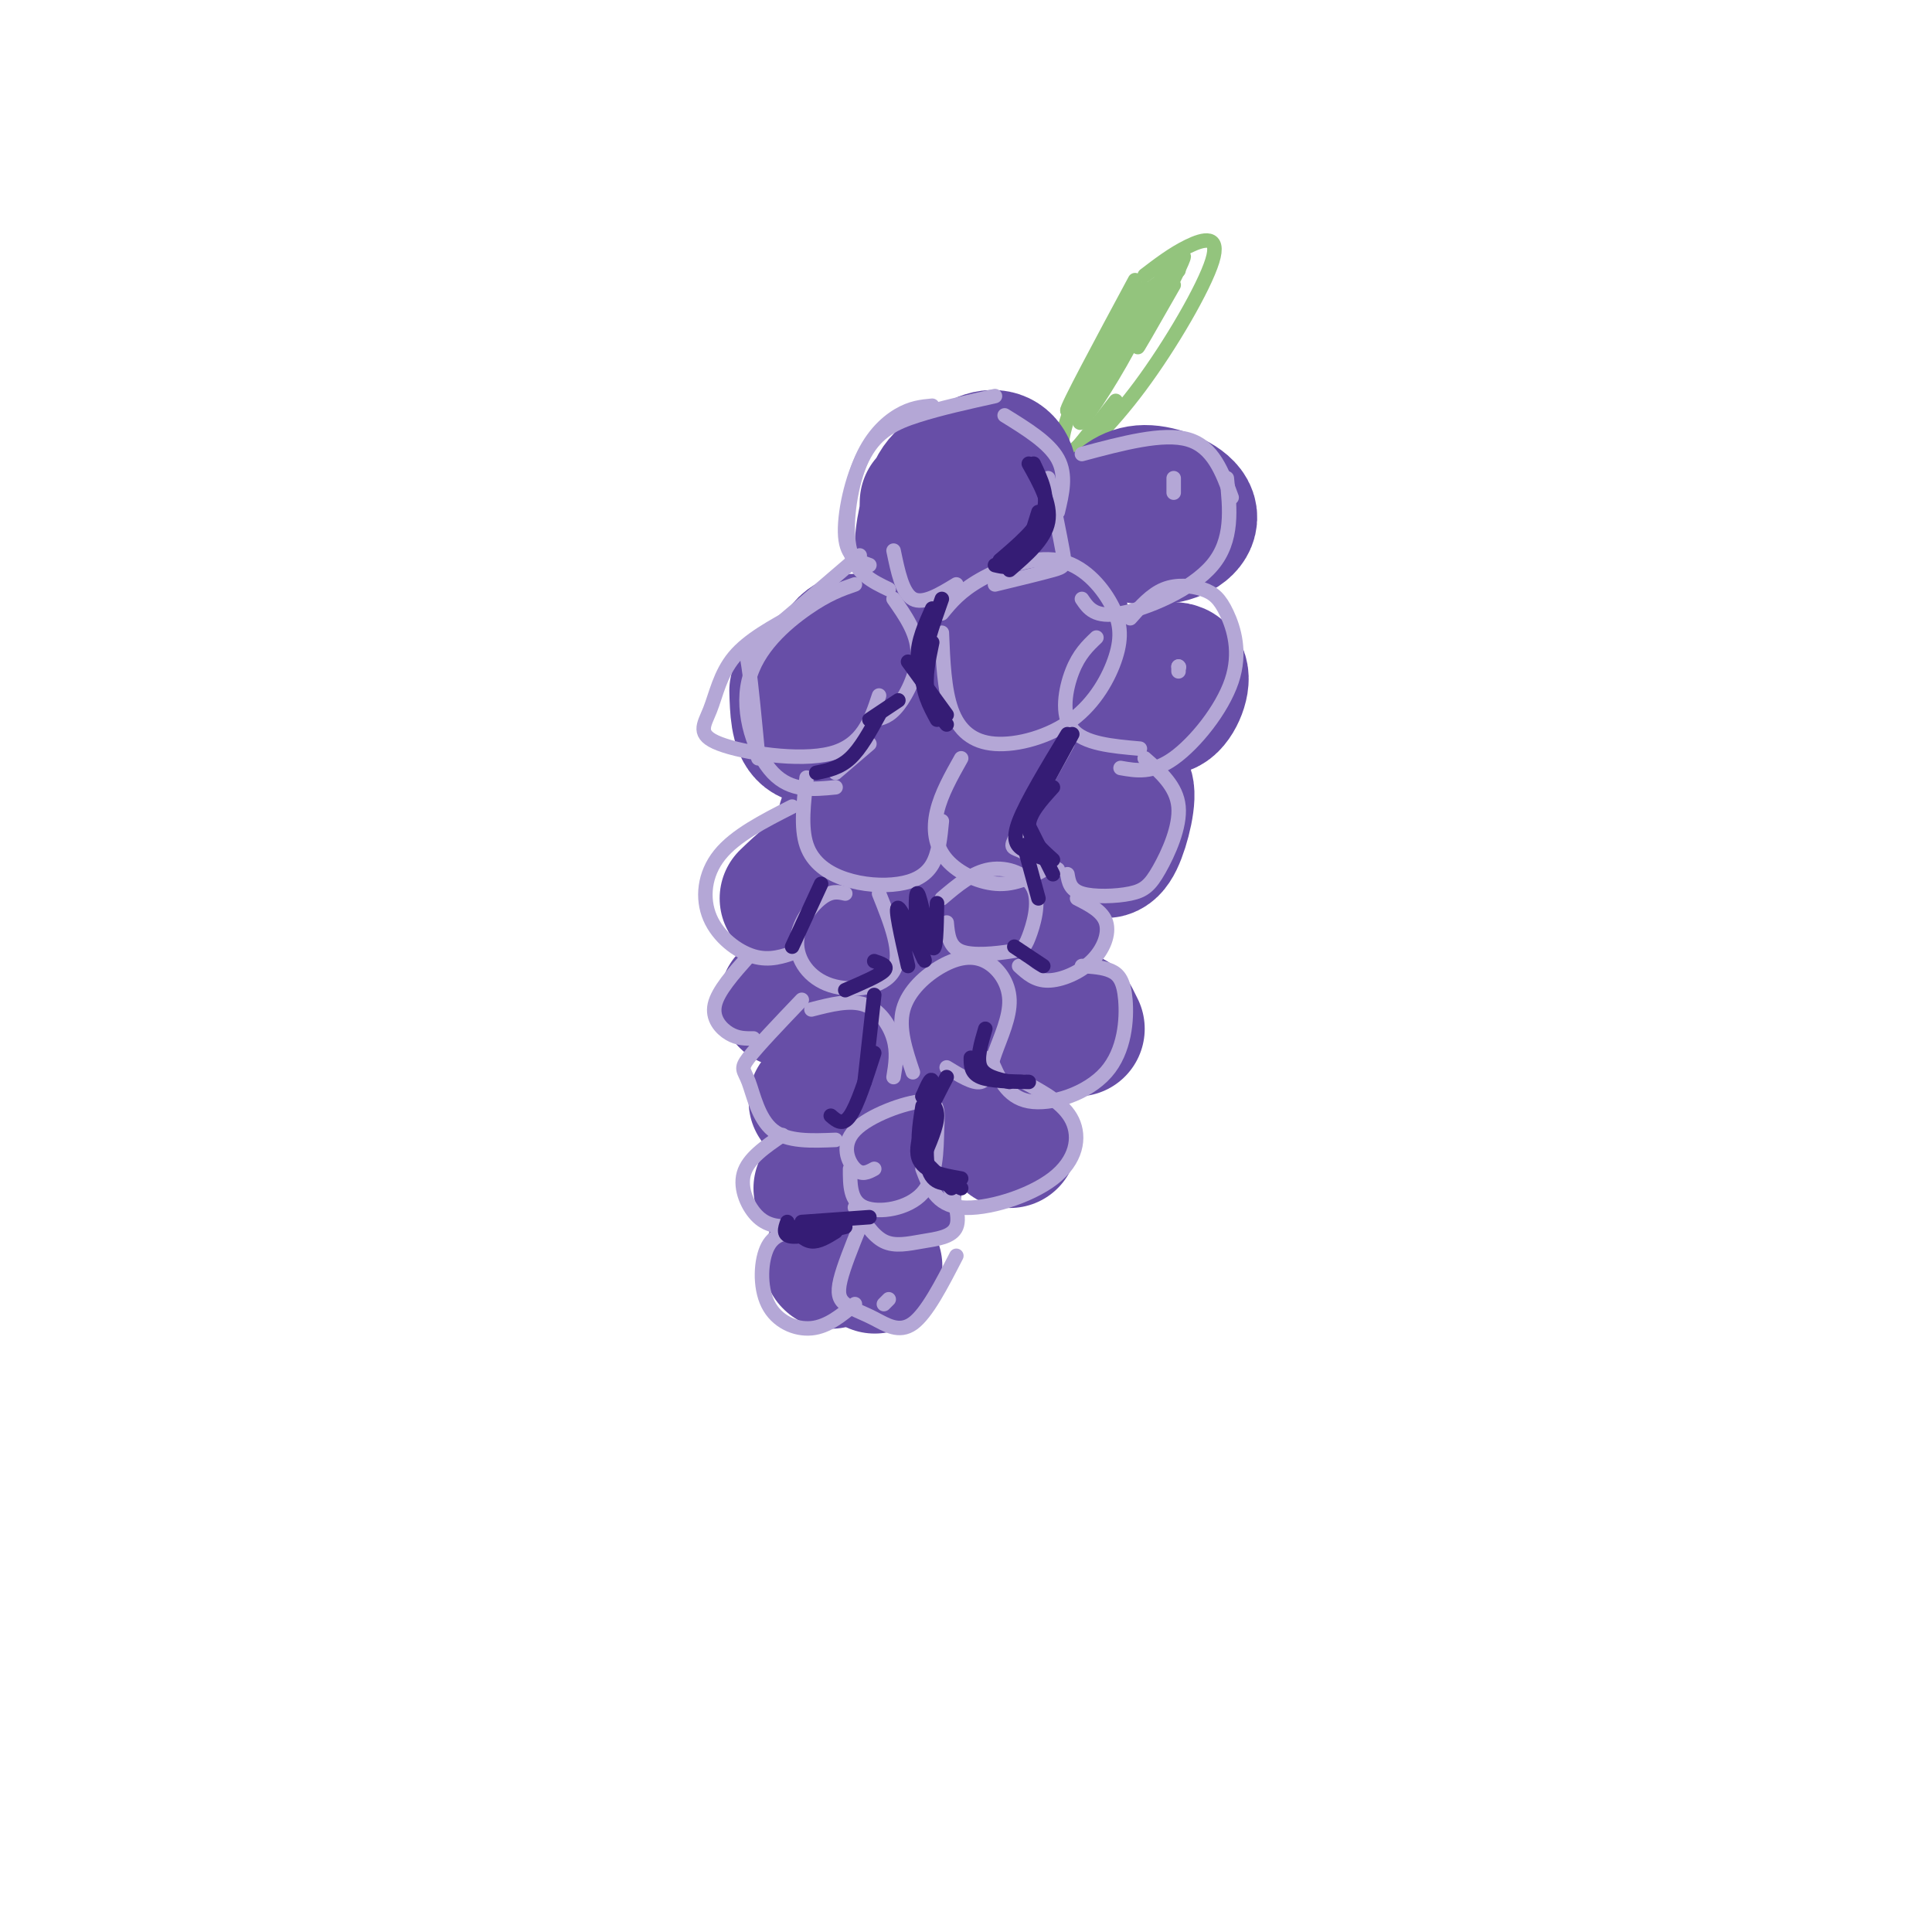 <svg viewBox='0 0 400 400' version='1.1' xmlns='http://www.w3.org/2000/svg' xmlns:xlink='http://www.w3.org/1999/xlink'><g fill='none' stroke='rgb(147,196,125)' stroke-width='3' stroke-linecap='round' stroke-linejoin='round'><path d='M242,54c-2.839,6.708 -5.679,13.417 -10,21c-4.321,7.583 -10.125,16.042 -8,11c2.125,-5.042 12.179,-23.583 13,-26c0.821,-2.417 -7.589,11.292 -16,25'/><path d='M221,85c-0.333,-0.333 6.833,-13.667 14,-27'/><path d='M237,57c2.901,-2.217 5.802,-4.434 9,-6c3.198,-1.566 6.692,-2.482 5,3c-1.692,5.482 -8.571,17.360 -15,26c-6.429,8.640 -12.408,14.040 -14,15c-1.592,0.960 1.204,-2.520 4,-6'/><path d='M231,83c-4.077,5.268 -8.155,10.536 -10,11c-1.845,0.464 -1.458,-3.875 1,-10c2.458,-6.125 6.988,-14.036 11,-19c4.012,-4.964 7.506,-6.982 11,-9'/><path d='M243,59c-4.422,7.756 -8.844,15.511 -7,12c1.844,-3.511 9.956,-18.289 9,-18c-0.956,0.289 -10.978,15.644 -21,31'/></g>
<g fill='none' stroke='rgb(103,78,167)' stroke-width='28' stroke-linecap='round' stroke-linejoin='round'><path d='M230,106c1.878,-1.985 3.755,-3.970 7,-4c3.245,-0.030 7.857,1.897 9,4c1.143,2.103 -1.183,4.384 -5,5c-3.817,0.616 -9.126,-0.432 -11,-2c-1.874,-1.568 -0.312,-3.657 2,-5c2.312,-1.343 5.374,-1.940 7,-1c1.626,0.940 1.817,3.417 0,4c-1.817,0.583 -5.643,-0.728 -5,-2c0.643,-1.272 5.755,-2.506 7,-2c1.245,0.506 -1.378,2.753 -4,5'/><path d='M237,108c-1.167,0.833 -2.083,0.417 -3,0'/><path d='M194,102c3.639,-3.075 7.278,-6.150 10,-7c2.722,-0.850 4.529,0.525 5,3c0.471,2.475 -0.392,6.049 -3,9c-2.608,2.951 -6.961,5.279 -10,7c-3.039,1.721 -4.765,2.833 -5,0c-0.235,-2.833 1.020,-9.612 3,-13c1.980,-3.388 4.684,-3.384 7,-3c2.316,0.384 4.242,1.147 5,3c0.758,1.853 0.348,4.796 -1,7c-1.348,2.204 -3.632,3.670 -6,4c-2.368,0.330 -4.819,-0.477 -6,-2c-1.181,-1.523 -1.090,-3.761 -1,-6'/><path d='M234,142c4.311,-2.089 8.622,-4.178 10,-3c1.378,1.178 -0.178,5.622 -2,7c-1.822,1.378 -3.911,-0.311 -6,-2'/><path d='M210,136c-0.850,-1.543 -1.699,-3.086 -1,-5c0.699,-1.914 2.947,-4.197 5,-5c2.053,-0.803 3.912,-0.124 5,1c1.088,1.124 1.405,2.693 0,5c-1.405,2.307 -4.532,5.352 -7,7c-2.468,1.648 -4.277,1.899 -5,0c-0.723,-1.899 -0.362,-5.950 0,-10'/><path d='M168,147c2.837,-6.437 5.675,-12.874 8,-14c2.325,-1.126 4.139,3.059 4,7c-0.139,3.941 -2.230,7.638 -5,10c-2.770,2.362 -6.220,3.389 -8,2c-1.780,-1.389 -1.890,-5.195 -2,-9'/><path d='M225,168c3.512,-3.298 7.024,-6.595 8,-5c0.976,1.595 -0.583,8.083 -2,11c-1.417,2.917 -2.690,2.262 -4,1c-1.310,-1.262 -2.655,-3.131 -4,-5'/><path d='M195,164c1.956,-3.022 3.911,-6.044 4,-5c0.089,1.044 -1.689,6.156 -3,8c-1.311,1.844 -2.156,0.422 -3,-1'/><path d='M163,186c3.137,-3.012 6.274,-6.024 8,-5c1.726,1.024 2.042,6.083 1,9c-1.042,2.917 -3.440,3.690 -4,2c-0.560,-1.690 0.720,-5.845 2,-10'/><path d='M187,196c3.583,-3.667 7.167,-7.333 7,-7c-0.167,0.333 -4.083,4.667 -8,9'/><path d='M171,226c0.000,0.000 -2.000,2.000 -2,2'/><path d='M189,229c0.000,0.000 0.100,0.100 0.1,0.1'/><path d='M205,202c0.000,0.000 -1.000,-1.000 -1,-1'/><path d='M216,190c0.000,0.000 0.100,0.100 0.1,0.1'/><path d='M223,213c0.000,0.000 -1.000,-2.000 -1,-2'/><path d='M163,207c0.000,0.000 4.000,-1.000 4,-1'/><path d='M185,214c0.000,0.000 0.100,0.100 0.1,0.1'/><path d='M211,162c0.000,0.000 0.100,0.100 0.1,0.1'/><path d='M214,152c0.000,0.000 0.100,0.100 0.1,0.1'/><path d='M175,171c0.000,0.000 0.000,-1.000 0,-1'/><path d='M206,188c0.000,0.000 0.100,0.100 0.1,0.1'/><path d='M170,246c0.000,0.000 0.100,0.100 0.1,0.1'/><path d='M172,261c0.000,0.000 0.100,0.100 0.1,0.1'/><path d='M181,262c0.000,0.000 0.100,0.100 0.1,0.1'/><path d='M185,246c0.000,0.000 0.100,0.100 0.1,0.1'/><path d='M209,236c0.000,0.000 0.100,0.100 0.1,0.1'/><path d='M203,217c0.000,0.000 0.100,0.100 0.1,0.1'/></g>
<g fill='none' stroke='rgb(180,167,214)' stroke-width='3' stroke-linecap='round' stroke-linejoin='round'><path d='M206,82c-5.667,1.256 -11.333,2.512 -16,4c-4.667,1.488 -8.333,3.208 -11,8c-2.667,4.792 -4.333,12.655 -4,17c0.333,4.345 2.667,5.173 5,6'/><path d='M193,84c-2.161,0.202 -4.321,0.405 -7,2c-2.679,1.595 -5.875,4.583 -8,10c-2.125,5.417 -3.179,13.262 -2,18c1.179,4.738 4.589,6.369 8,8'/><path d='M208,86c4.583,2.833 9.167,5.667 11,9c1.833,3.333 0.917,7.167 0,11'/><path d='M224,94c8.417,-2.250 16.833,-4.500 22,-3c5.167,1.500 7.083,6.750 9,12'/><path d='M254,99c0.667,6.422 1.333,12.844 -3,18c-4.333,5.156 -13.667,9.044 -19,10c-5.333,0.956 -6.667,-1.022 -8,-3'/><path d='M234,128c2.175,-2.465 4.350,-4.929 7,-6c2.650,-1.071 5.774,-0.748 8,0c2.226,0.748 3.556,1.922 5,5c1.444,3.078 3.004,8.059 1,14c-2.004,5.941 -7.573,12.840 -12,16c-4.427,3.160 -7.714,2.580 -11,2'/><path d='M236,155c-5.800,-0.511 -11.600,-1.022 -14,-4c-2.400,-2.978 -1.400,-8.422 0,-12c1.400,-3.578 3.200,-5.289 5,-7'/><path d='M185,124c2.444,3.489 4.889,6.978 5,11c0.111,4.022 -2.111,8.578 -4,11c-1.889,2.422 -3.444,2.711 -5,3'/><path d='M178,115c-8.067,6.933 -16.133,13.867 -20,17c-3.867,3.133 -3.533,2.467 -3,6c0.533,3.533 1.267,11.267 2,19'/><path d='M164,167c-5.899,3.000 -11.798,6.000 -15,10c-3.202,4.000 -3.708,9.000 -2,13c1.708,4.000 5.631,7.000 9,8c3.369,1.000 6.185,0.000 9,-1'/><path d='M167,161c-0.625,5.172 -1.250,10.344 0,14c1.250,3.656 4.376,5.794 8,7c3.624,1.206 7.745,1.478 11,1c3.255,-0.478 5.644,-1.708 7,-4c1.356,-2.292 1.678,-5.646 2,-9'/><path d='M173,160c0.000,0.000 7.000,-6.000 7,-6'/><path d='M195,127c1.883,-2.297 3.767,-4.594 8,-7c4.233,-2.406 10.817,-4.921 16,-4c5.183,0.921 8.965,5.276 11,9c2.035,3.724 2.321,6.815 1,11c-1.321,4.185 -4.251,9.462 -9,13c-4.749,3.538 -11.317,5.337 -16,5c-4.683,-0.337 -7.481,-2.811 -9,-7c-1.519,-4.189 -1.760,-10.095 -2,-16'/><path d='M237,157c3.305,2.900 6.609,5.799 7,10c0.391,4.201 -2.132,9.703 -4,13c-1.868,3.297 -3.080,4.388 -6,5c-2.920,0.612 -7.549,0.746 -10,0c-2.451,-0.746 -2.726,-2.373 -3,-4'/><path d='M221,154c-4.044,7.244 -8.089,14.489 -10,18c-1.911,3.511 -1.689,3.289 0,4c1.689,0.711 4.844,2.356 8,4'/><path d='M199,157c-2.077,3.690 -4.155,7.381 -5,11c-0.845,3.619 -0.458,7.167 2,10c2.458,2.833 6.988,4.952 11,5c4.012,0.048 7.506,-1.976 11,-4'/><path d='M223,186c2.643,1.345 5.286,2.690 6,5c0.714,2.310 -0.500,5.583 -3,8c-2.500,2.417 -6.286,3.976 -9,4c-2.714,0.024 -4.357,-1.488 -6,-3'/><path d='M224,200c2.190,0.136 4.380,0.271 6,1c1.620,0.729 2.671,2.051 3,6c0.329,3.949 -0.065,10.525 -4,15c-3.935,4.475 -11.410,6.850 -16,6c-4.590,-0.850 -6.295,-4.925 -8,-9'/><path d='M212,224c4.161,2.250 8.321,4.500 10,8c1.679,3.500 0.875,8.250 -4,12c-4.875,3.750 -13.821,6.500 -19,6c-5.179,-0.500 -6.589,-4.250 -8,-8'/><path d='M196,244c1.435,3.929 2.869,7.857 2,10c-0.869,2.143 -4.042,2.500 -7,3c-2.958,0.500 -5.702,1.143 -8,0c-2.298,-1.143 -4.149,-4.071 -6,-7'/><path d='M178,254c-1.671,4.144 -3.343,8.287 -4,11c-0.657,2.713 -0.300,3.995 1,5c1.300,1.005 3.542,1.732 6,3c2.458,1.268 5.131,3.077 8,1c2.869,-2.077 5.935,-8.038 9,-14'/><path d='M166,255c-2.744,0.089 -5.488,0.179 -7,3c-1.512,2.821 -1.792,8.375 0,12c1.792,3.625 5.655,5.321 9,5c3.345,-0.321 6.173,-2.661 9,-5'/><path d='M164,254c-2.444,-0.022 -4.889,-0.044 -7,-2c-2.111,-1.956 -3.889,-5.844 -3,-9c0.889,-3.156 4.444,-5.578 8,-8'/><path d='M173,236c-4.994,0.208 -9.988,0.417 -13,-2c-3.012,-2.417 -4.042,-7.458 -5,-10c-0.958,-2.542 -1.845,-2.583 0,-5c1.845,-2.417 6.423,-7.208 11,-12'/><path d='M156,215c-1.622,0.022 -3.244,0.044 -5,-1c-1.756,-1.044 -3.644,-3.156 -3,-6c0.644,-2.844 3.822,-6.422 7,-10'/><path d='M168,209c3.978,-1.022 7.956,-2.044 11,-1c3.044,1.044 5.156,4.156 6,7c0.844,2.844 0.422,5.422 0,8'/><path d='M181,242c-1.290,0.701 -2.580,1.402 -4,0c-1.420,-1.402 -2.969,-4.906 0,-8c2.969,-3.094 10.456,-5.779 14,-6c3.544,-0.221 3.146,2.023 3,6c-0.146,3.977 -0.039,9.686 -3,13c-2.961,3.314 -8.989,4.233 -12,3c-3.011,-1.233 -3.006,-4.616 -3,-8'/><path d='M189,222c-1.524,-4.550 -3.049,-9.101 -2,-13c1.049,-3.899 4.671,-7.147 8,-9c3.329,-1.853 6.364,-2.311 9,-1c2.636,1.311 4.871,4.393 5,8c0.129,3.607 -1.850,7.740 -3,11c-1.150,3.260 -1.471,5.646 -3,6c-1.529,0.354 -4.264,-1.323 -7,-3'/><path d='M182,185c2.496,6.220 4.992,12.440 3,16c-1.992,3.560 -8.472,4.459 -13,3c-4.528,-1.459 -7.104,-5.278 -7,-9c0.104,-3.722 2.887,-7.349 5,-9c2.113,-1.651 3.557,-1.325 5,-1'/><path d='M195,186c3.189,-2.707 6.379,-5.415 10,-6c3.621,-0.585 7.675,0.951 9,4c1.325,3.049 -0.078,7.611 -1,10c-0.922,2.389 -1.364,2.605 -4,3c-2.636,0.395 -7.468,0.970 -10,0c-2.532,-0.970 -2.766,-3.485 -3,-6'/><path d='M182,144c-1.702,5.159 -3.404,10.319 -10,12c-6.596,1.681 -18.088,-0.116 -23,-2c-4.912,-1.884 -3.246,-3.853 -2,-7c1.246,-3.147 2.070,-7.470 5,-11c2.930,-3.530 7.965,-6.265 13,-9'/><path d='M177,121c-2.798,0.964 -5.595,1.929 -10,5c-4.405,3.071 -10.417,8.250 -12,15c-1.583,6.750 1.262,15.071 5,19c3.738,3.929 8.369,3.464 13,3'/><path d='M185,114c0.917,4.417 1.833,8.833 4,10c2.167,1.167 5.583,-0.917 9,-3'/><path d='M217,99c1.222,5.956 2.444,11.911 3,15c0.556,3.089 0.444,3.311 -2,4c-2.444,0.689 -7.222,1.844 -12,3'/></g>
<g fill='none' stroke='rgb(53,28,117)' stroke-width='3' stroke-linecap='round' stroke-linejoin='round'><path d='M213,96c2.333,4.167 4.667,8.333 4,12c-0.667,3.667 -4.333,6.833 -8,10'/><path d='M214,96c1.583,3.333 3.167,6.667 2,10c-1.167,3.333 -5.083,6.667 -9,10'/><path d='M215,106c-1.250,4.083 -2.500,8.167 -4,10c-1.500,1.833 -3.250,1.417 -5,1'/><path d='M195,124c-1.917,5.417 -3.833,10.833 -4,15c-0.167,4.167 1.417,7.083 3,10'/><path d='M196,148c0.000,0.000 -8.000,-11.000 -8,-11'/><path d='M193,146c-1.500,-3.333 -3.000,-6.667 -3,-10c0.000,-3.333 1.500,-6.667 3,-10'/><path d='M193,133c-0.750,3.583 -1.500,7.167 -1,10c0.500,2.833 2.250,4.917 4,7'/><path d='M222,152c0.000,0.000 -6.000,11.000 -6,11'/><path d='M221,152c-4.222,6.978 -8.444,13.956 -10,18c-1.556,4.044 -0.444,5.156 1,6c1.444,0.844 3.222,1.422 5,2'/><path d='M218,163c-2.500,2.750 -5.000,5.500 -5,8c0.000,2.500 2.500,4.750 5,7'/><path d='M218,181c0.000,0.000 -6.000,-12.000 -6,-12'/><path d='M188,200c-1.422,-6.244 -2.844,-12.489 -2,-12c0.844,0.489 3.956,7.711 5,10c1.044,2.289 0.022,-0.356 -1,-3'/><path d='M190,195c-0.321,-3.488 -0.625,-10.708 0,-10c0.625,0.708 2.179,9.345 3,11c0.821,1.655 0.911,-3.673 1,-9'/><path d='M196,223c-3.250,6.250 -6.500,12.500 -6,16c0.500,3.500 4.750,4.250 9,5'/><path d='M172,231c1.250,1.083 2.500,2.167 4,0c1.500,-2.167 3.250,-7.583 5,-13'/><path d='M181,206c0.000,0.000 -2.000,18.000 -2,18'/><path d='M181,199c1.500,0.500 3.000,1.000 2,2c-1.000,1.000 -4.500,2.500 -8,4'/><path d='M170,183c0.000,0.000 -6.000,13.000 -6,13'/><path d='M169,160c2.417,-0.500 4.833,-1.000 7,-3c2.167,-2.000 4.083,-5.500 6,-9'/><path d='M180,149c0.000,0.000 6.000,-4.000 6,-4'/><path d='M212,175c0.000,0.000 3.000,11.000 3,11'/><path d='M216,200c0.000,0.000 -6.000,-4.000 -6,-4'/><path d='M204,213c-0.917,3.083 -1.833,6.167 -1,8c0.833,1.833 3.417,2.417 6,3'/><path d='M213,224c-4.000,-0.083 -8.000,-0.167 -10,-1c-2.000,-0.833 -2.000,-2.417 -2,-4'/><path d='M191,227c1.089,-2.533 2.178,-5.067 2,-2c-0.178,3.067 -1.622,11.733 -1,16c0.622,4.267 3.311,4.133 6,4'/><path d='M191,227c1.500,0.917 3.000,1.833 3,4c0.000,2.167 -1.500,5.583 -3,9'/><path d='M191,229c-0.667,4.083 -1.333,8.167 0,11c1.333,2.833 4.667,4.417 8,6'/><path d='M197,246c0.000,0.000 -6.000,-6.000 -6,-6'/><path d='M180,252c0.000,0.000 -14.000,1.000 -14,1'/><path d='M175,254c-4.500,1.083 -9.000,2.167 -11,2c-2.000,-0.167 -1.500,-1.583 -1,-3'/><path d='M173,255c-1.750,1.083 -3.500,2.167 -5,2c-1.500,-0.167 -2.750,-1.583 -4,-3'/></g>
<g fill='none' stroke='rgb(180,167,214)' stroke-width='3' stroke-linecap='round' stroke-linejoin='round'><path d='M243,102c0.000,0.000 0.000,-3.000 0,-3'/><path d='M244,138c0.000,0.000 0.100,0.100 0.1,0.1'/><path d='M244,138c0.000,0.000 0.000,1.000 0,1'/><path d='M183,270c0.000,0.000 1.000,-1.000 1,-1'/></g>
</svg>